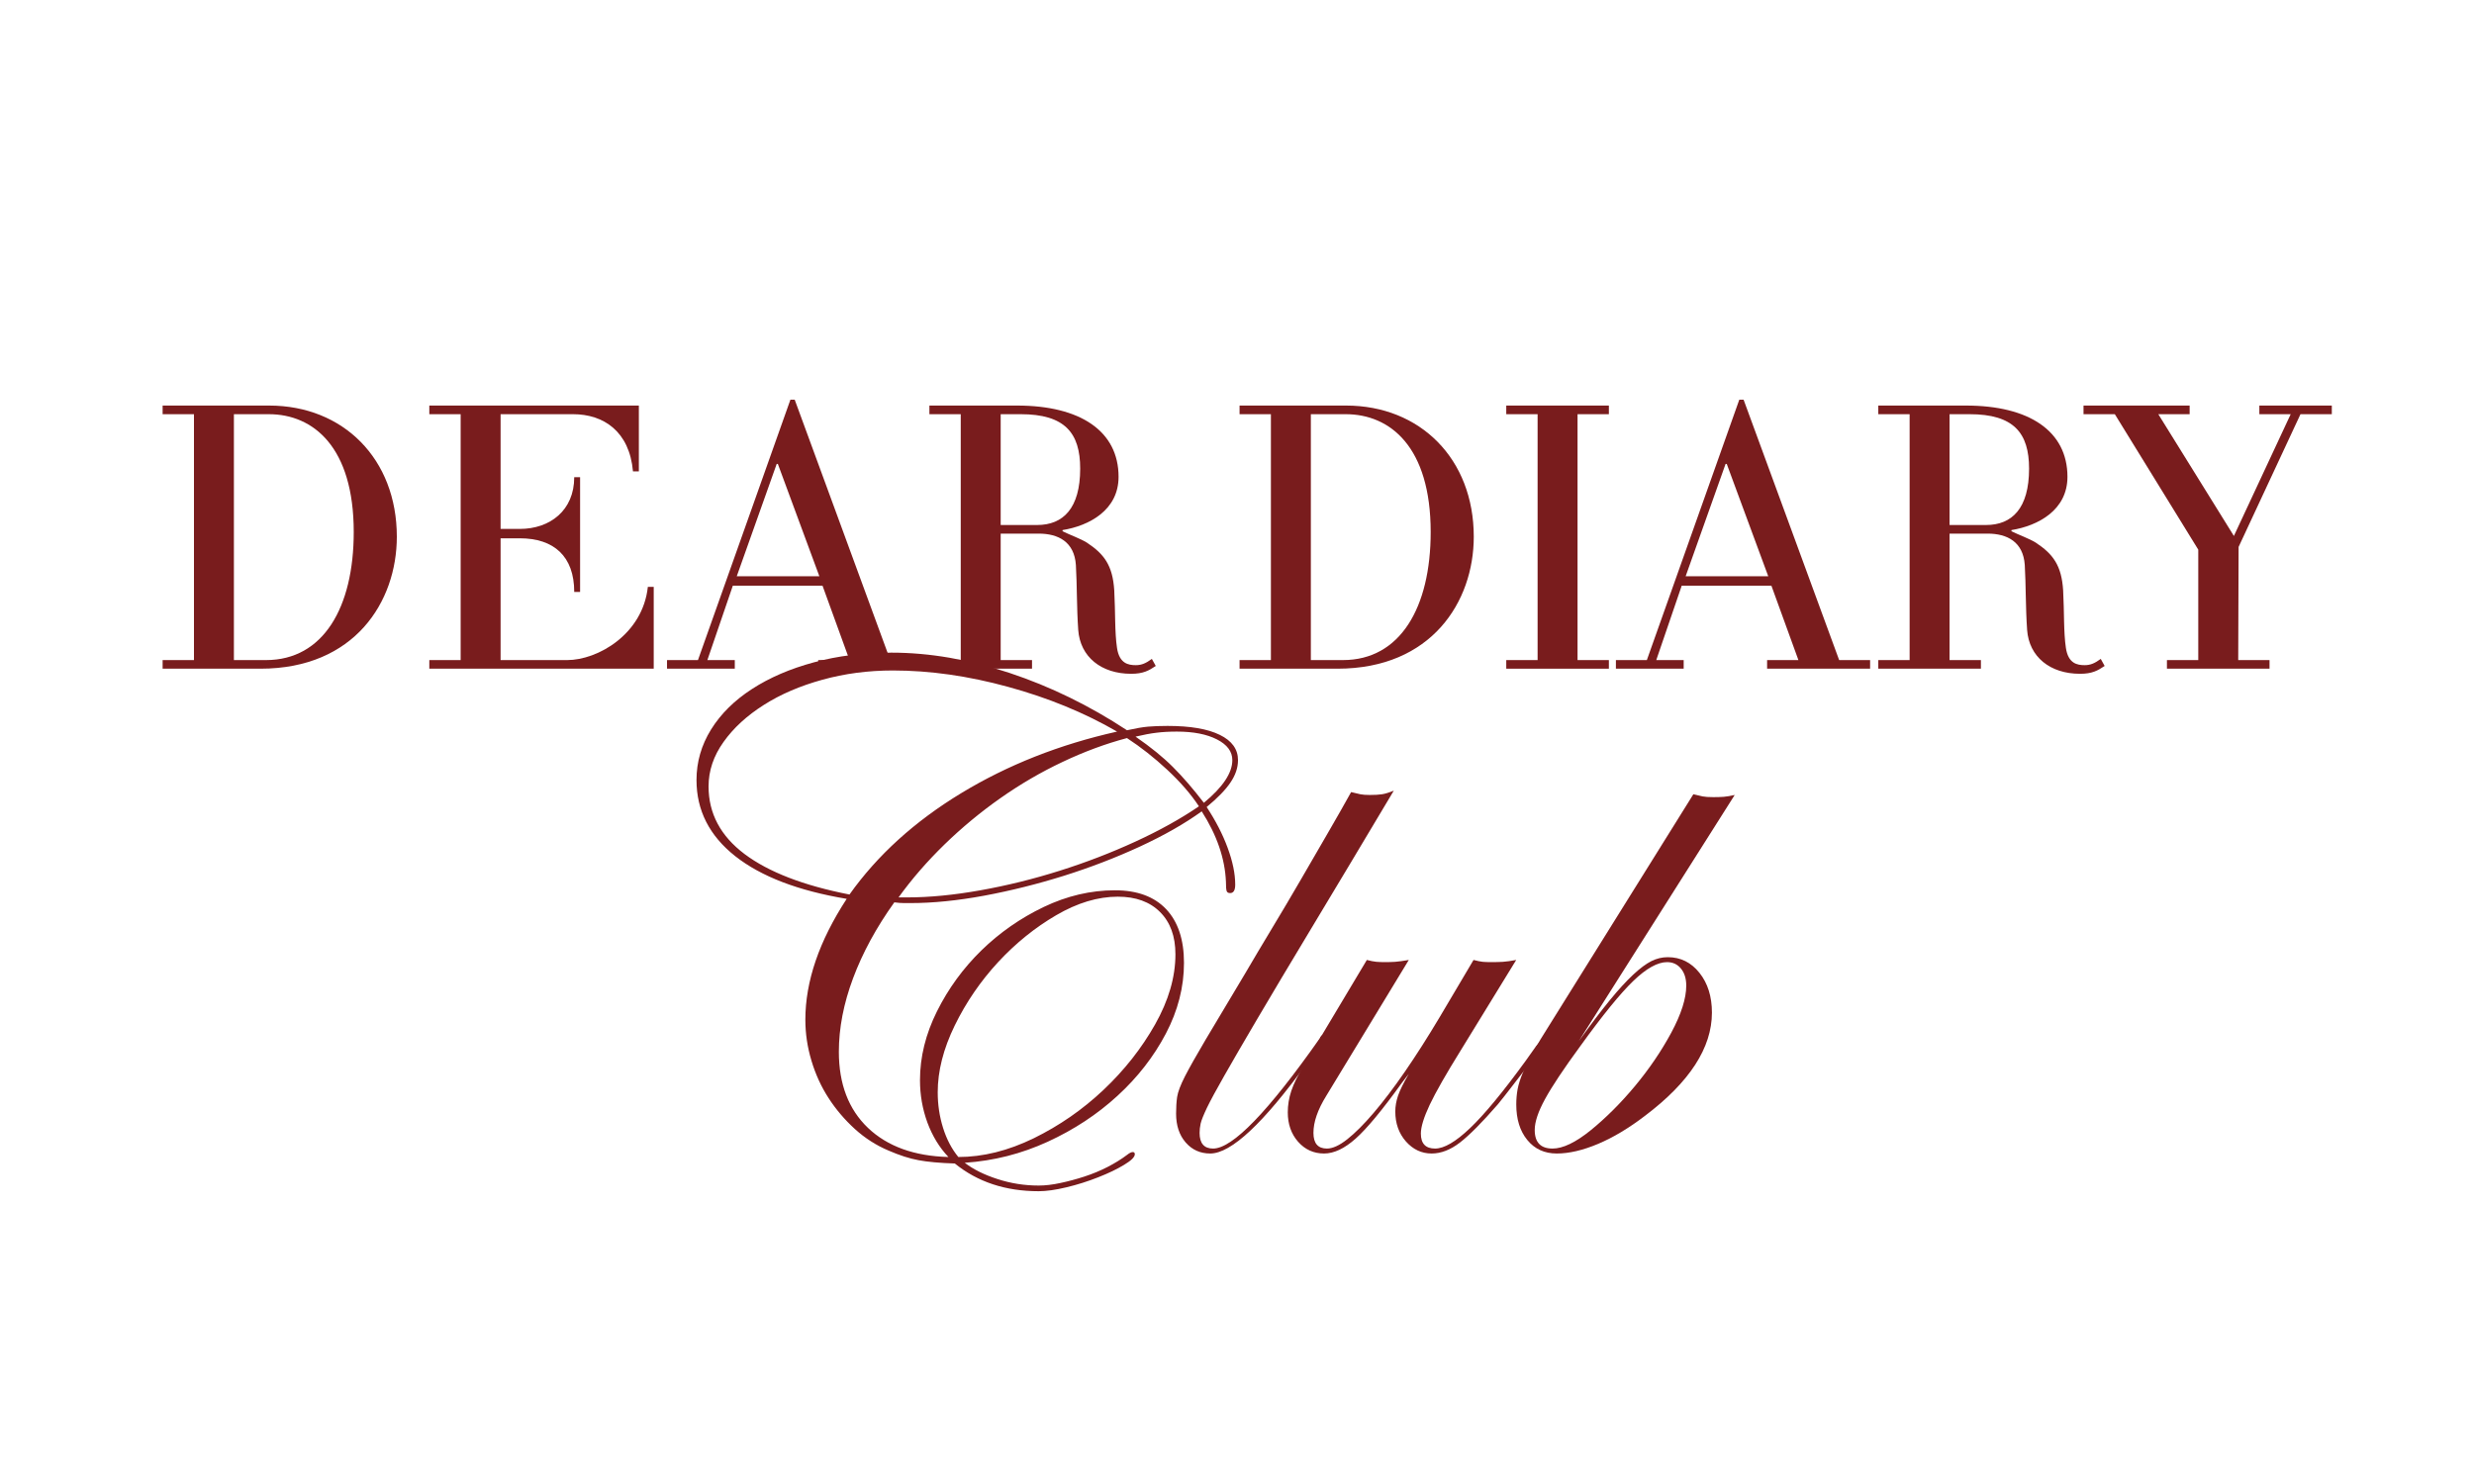 <svg version="1.0" preserveAspectRatio="xMidYMid meet" height="300" viewBox="0 0 375 225" zoomAndPan="magnify" width="500" xmlns:xlink="http://www.w3.org/1999/xlink" xmlns="http://www.w3.org/2000/svg"><defs><g></g><clipPath id="c34b07a228"><rect height="71" y="0" width="334" x="0"></rect></clipPath><clipPath id="fed73c0ab3"><rect height="136" y="0" width="179" x="0"></rect></clipPath></defs><g transform="matrix(1, 0, 0, 1, 22, 49)"><g clip-path="url(#c34b07a228)"><g fill-opacity="1" fill="#791c1d"><g transform="translate(0.513, 52.385)"><g><path d="M 37.637 -20.008 C 37.637 -31.82 29.504 -39.895 18.285 -39.895 L 2.137 -39.895 L 2.137 -38.586 L 6.887 -38.586 L 6.887 -1.305 L 2.137 -1.305 L 2.137 0 L 16.977 0 C 31.227 0 37.637 -10.152 37.637 -20.008 Z M 31.105 -20.719 C 31.105 -9.262 26.477 -1.305 17.809 -1.305 L 12.941 -1.305 L 12.941 -38.586 L 18.227 -38.586 C 24.992 -38.586 31.105 -33.602 31.105 -20.719 Z M 31.105 -20.719"></path></g></g></g><g fill-opacity="1" fill="#791c1d"><g transform="translate(40.937, 52.385)"><g><path d="M 36.152 -12.406 L 35.262 -12.406 C 34.492 -5.223 27.664 -1.305 23.035 -1.305 L 12.941 -1.305 L 12.941 -19.77 L 15.852 -19.77 C 21.016 -19.77 24.102 -17.039 24.102 -11.637 L 24.992 -11.637 L 24.992 -29.031 L 24.102 -29.031 C 24.102 -23.984 20.422 -21.191 15.852 -21.191 L 12.941 -21.191 L 12.941 -38.586 L 23.926 -38.586 C 28.555 -38.586 32.473 -35.977 33.008 -29.918 L 33.898 -29.918 L 33.898 -39.895 L 2.137 -39.895 L 2.137 -38.586 L 6.887 -38.586 L 6.887 -1.305 L 2.137 -1.305 L 2.137 0 L 36.152 0 Z M 36.152 -12.406"></path></g></g></g><g fill-opacity="1" fill="#791c1d"><g transform="translate(80.174, 52.385)"><g><path d="M 37.461 -1.305 L 32.77 -1.305 L 18.285 -40.785 L 17.633 -40.785 L 3.621 -1.305 L -1.07 -1.305 L -1.07 0 L 9.203 0 L 9.203 -1.305 L 5.047 -1.305 L 8.906 -12.586 L 22.5 -12.586 L 26.594 -1.305 L 21.848 -1.305 L 21.848 0 L 37.461 0 Z M 9.5 -14.012 L 15.555 -31.047 L 15.73 -31.047 L 22.023 -14.012 Z M 9.5 -14.012"></path></g></g></g><g fill-opacity="1" fill="#791c1d"><g transform="translate(116.739, 52.385)"><g><path d="M 35.855 -1.484 C 34.965 -0.832 34.312 -0.535 33.422 -0.535 C 32.293 -0.535 30.93 -0.773 30.574 -3.145 C 30.215 -5.52 30.336 -8.547 30.156 -11.871 C 29.918 -15.672 28.613 -17.395 26 -19.117 C 25.051 -19.711 23.391 -20.305 22.32 -20.836 L 22.32 -21.016 C 26.359 -21.668 30.809 -24.043 30.809 -29.09 C 30.809 -36.035 24.992 -39.895 15.434 -39.895 L 2.137 -39.895 L 2.137 -38.586 L 6.887 -38.586 L 6.887 -1.305 L 2.137 -1.305 L 2.137 0 L 17.691 0 L 17.691 -1.305 L 12.941 -1.305 L 12.941 -20.48 L 18.699 -20.48 C 21.668 -20.48 24.102 -19.234 24.34 -15.73 C 24.52 -12.703 24.457 -9.262 24.695 -5.879 C 24.992 -1.781 28.199 0.773 32.711 0.773 C 34.551 0.773 35.383 0.297 36.449 -0.414 Z M 24.992 -30.336 C 24.992 -24.34 22.441 -21.785 18.461 -21.785 L 12.941 -21.785 L 12.941 -38.586 L 15.969 -38.586 C 22.676 -38.586 24.992 -35.738 24.992 -30.336 Z M 24.992 -30.336"></path></g></g></g><g fill-opacity="1" fill="#791c1d"><g transform="translate(151.88, 52.385)"><g></g></g></g><g fill-opacity="1" fill="#791c1d"><g transform="translate(163.752, 52.385)"><g><path d="M 37.637 -20.008 C 37.637 -31.82 29.504 -39.895 18.285 -39.895 L 2.137 -39.895 L 2.137 -38.586 L 6.887 -38.586 L 6.887 -1.305 L 2.137 -1.305 L 2.137 0 L 16.977 0 C 31.227 0 37.637 -10.152 37.637 -20.008 Z M 31.105 -20.719 C 31.105 -9.262 26.477 -1.305 17.809 -1.305 L 12.941 -1.305 L 12.941 -38.586 L 18.227 -38.586 C 24.992 -38.586 31.105 -33.602 31.105 -20.719 Z M 31.105 -20.719"></path></g></g></g><g fill-opacity="1" fill="#791c1d"><g transform="translate(204.177, 52.385)"><g><path d="M 17.691 -1.305 L 12.941 -1.305 L 12.941 -38.586 L 17.691 -38.586 L 17.691 -39.895 L 2.137 -39.895 L 2.137 -38.586 L 6.887 -38.586 L 6.887 -1.305 L 2.137 -1.305 L 2.137 0 L 17.691 0 Z M 17.691 -1.305"></path></g></g></g><g fill-opacity="1" fill="#791c1d"><g transform="translate(224.003, 52.385)"><g><path d="M 37.461 -1.305 L 32.77 -1.305 L 18.285 -40.785 L 17.633 -40.785 L 3.621 -1.305 L -1.07 -1.305 L -1.07 0 L 9.203 0 L 9.203 -1.305 L 5.047 -1.305 L 8.906 -12.586 L 22.5 -12.586 L 26.594 -1.305 L 21.848 -1.305 L 21.848 0 L 37.461 0 Z M 9.5 -14.012 L 15.555 -31.047 L 15.73 -31.047 L 22.023 -14.012 Z M 9.5 -14.012"></path></g></g></g><g fill-opacity="1" fill="#791c1d"><g transform="translate(260.568, 52.385)"><g><path d="M 35.855 -1.484 C 34.965 -0.832 34.312 -0.535 33.422 -0.535 C 32.293 -0.535 30.93 -0.773 30.574 -3.145 C 30.215 -5.52 30.336 -8.547 30.156 -11.871 C 29.918 -15.672 28.613 -17.395 26 -19.117 C 25.051 -19.711 23.391 -20.305 22.32 -20.836 L 22.32 -21.016 C 26.359 -21.668 30.809 -24.043 30.809 -29.09 C 30.809 -36.035 24.992 -39.895 15.434 -39.895 L 2.137 -39.895 L 2.137 -38.586 L 6.887 -38.586 L 6.887 -1.305 L 2.137 -1.305 L 2.137 0 L 17.691 0 L 17.691 -1.305 L 12.941 -1.305 L 12.941 -20.48 L 18.699 -20.48 C 21.668 -20.48 24.102 -19.234 24.34 -15.73 C 24.52 -12.703 24.457 -9.262 24.695 -5.879 C 24.992 -1.781 28.199 0.773 32.711 0.773 C 34.551 0.773 35.383 0.297 36.449 -0.414 Z M 24.992 -30.336 C 24.992 -24.34 22.441 -21.785 18.461 -21.785 L 12.941 -21.785 L 12.941 -38.586 L 15.969 -38.586 C 22.676 -38.586 24.992 -35.738 24.992 -30.336 Z M 24.992 -30.336"></path></g></g></g><g fill-opacity="1" fill="#791c1d"><g transform="translate(295.71, 52.385)"><g><path d="M 35.738 -39.895 L 24.754 -39.895 L 24.754 -38.586 L 29.504 -38.586 L 20.895 -20.125 L 9.438 -38.586 L 14.188 -38.586 L 14.188 -39.895 L -1.898 -39.895 L -1.898 -38.586 L 2.848 -38.586 L 15.496 -18.047 L 15.496 -1.305 L 10.746 -1.305 L 10.746 0 L 26.297 0 L 26.297 -1.305 L 21.551 -1.305 L 21.609 -18.461 L 30.988 -38.586 L 35.738 -38.586 Z M 35.738 -39.895"></path></g></g></g></g></g><g transform="matrix(1, 0, 0, 1, 86, 81)"><g clip-path="url(#fed73c0ab3)"><g fill-opacity="1" fill="#791c1d"><g transform="translate(0.698, 92.703)"><g><path d="M 41.641 -37.422 C 34.297 -38.648 28.664 -40.805 24.75 -43.891 C 20.832 -46.984 18.875 -50.832 18.875 -55.438 C 18.875 -58.164 19.609 -60.719 21.078 -63.094 C 22.555 -65.469 24.625 -67.516 27.281 -69.234 C 29.945 -70.961 33.078 -72.312 36.672 -73.281 C 40.266 -74.258 44.18 -74.75 48.422 -74.75 C 54.18 -74.75 60.148 -73.723 66.328 -71.672 C 72.516 -69.617 78.445 -66.723 84.125 -62.984 C 85.426 -63.273 86.488 -63.457 87.312 -63.531 C 88.133 -63.602 89.125 -63.641 90.281 -63.641 C 93.727 -63.641 96.367 -63.188 98.203 -62.281 C 100.035 -61.383 100.953 -60.109 100.953 -58.453 C 100.953 -57.305 100.57 -56.176 99.812 -55.062 C 99.062 -53.945 97.859 -52.707 96.203 -51.344 C 97.578 -49.258 98.641 -47.191 99.391 -45.141 C 100.148 -43.086 100.531 -41.234 100.531 -39.578 C 100.531 -38.723 100.273 -38.297 99.766 -38.297 C 99.484 -38.297 99.305 -38.398 99.234 -38.609 C 99.16 -38.828 99.125 -39.297 99.125 -40.016 C 98.977 -43.535 97.754 -47.094 95.453 -50.688 C 92.867 -48.82 89.742 -47.039 86.078 -45.344 C 82.41 -43.656 78.578 -42.18 74.578 -40.922 C 70.586 -39.672 66.562 -38.664 62.5 -37.906 C 58.438 -37.156 54.719 -36.781 51.344 -36.781 C 51.051 -36.781 50.707 -36.781 50.312 -36.781 C 49.914 -36.781 49.43 -36.816 48.859 -36.891 C 46.129 -33.078 44.047 -29.242 42.609 -25.391 C 41.172 -21.547 40.453 -17.828 40.453 -14.234 C 40.453 -9.348 41.926 -5.5 44.875 -2.688 C 47.82 0.113 51.883 1.582 57.062 1.719 C 55.695 0.281 54.633 -1.457 53.875 -3.5 C 53.125 -5.551 52.75 -7.691 52.75 -9.922 C 52.75 -13.441 53.609 -16.926 55.328 -20.375 C 57.055 -23.832 59.301 -26.91 62.062 -29.609 C 64.832 -32.305 67.977 -34.5 71.5 -36.188 C 75.031 -37.875 78.629 -38.719 82.297 -38.719 C 85.672 -38.719 88.258 -37.766 90.062 -35.859 C 91.863 -33.953 92.766 -31.238 92.766 -27.719 C 92.766 -24.051 91.848 -20.473 90.016 -16.984 C 88.18 -13.492 85.734 -10.348 82.672 -7.547 C 79.617 -4.742 76.098 -2.426 72.109 -0.594 C 68.117 1.238 63.926 2.301 59.531 2.594 C 60.832 3.594 62.488 4.414 64.5 5.062 C 66.508 5.719 68.594 6.047 70.75 6.047 C 71.758 6.047 72.859 5.914 74.047 5.656 C 75.234 5.406 76.438 5.082 77.656 4.688 C 78.883 4.289 80.055 3.805 81.172 3.234 C 82.285 2.66 83.27 2.051 84.125 1.406 C 84.488 1.113 84.781 0.969 85 0.969 C 85.207 0.969 85.312 1.078 85.312 1.297 C 85.312 1.723 84.77 2.258 83.688 2.906 C 82.613 3.562 81.301 4.191 79.75 4.797 C 78.207 5.41 76.609 5.914 74.953 6.312 C 73.305 6.707 71.906 6.906 70.75 6.906 C 65.719 6.906 61.477 5.504 58.031 2.703 C 55.727 2.629 53.895 2.461 52.531 2.203 C 51.164 1.953 49.656 1.469 48 0.75 C 46.125 -0.039 44.414 -1.133 42.875 -2.531 C 41.332 -3.938 40.004 -5.5 38.891 -7.219 C 37.773 -8.945 36.91 -10.836 36.297 -12.891 C 35.68 -14.941 35.375 -17.008 35.375 -19.094 C 35.375 -24.914 37.461 -31.023 41.641 -37.422 Z M 85.422 -62.016 C 87.723 -60.43 89.609 -58.898 91.078 -57.422 C 92.555 -55.953 94.125 -54.141 95.781 -51.984 C 98.656 -54.359 100.094 -56.516 100.094 -58.453 C 100.094 -59.754 99.316 -60.801 97.766 -61.594 C 96.223 -62.383 94.195 -62.781 91.688 -62.781 C 90.531 -62.781 89.504 -62.723 88.609 -62.609 C 87.711 -62.504 86.648 -62.305 85.422 -62.016 Z M 50.797 -37.641 C 54.18 -37.641 57.883 -38 61.906 -38.719 C 65.938 -39.438 69.945 -40.426 73.938 -41.688 C 77.926 -42.945 81.754 -44.422 85.422 -46.109 C 89.086 -47.797 92.289 -49.578 95.031 -51.453 C 93.801 -53.316 92.195 -55.164 90.219 -57 C 88.25 -58.832 86.219 -60.43 84.125 -61.797 C 80.895 -60.941 77.645 -59.738 74.375 -58.188 C 71.102 -56.645 67.957 -54.812 64.938 -52.688 C 61.914 -50.562 59.094 -48.223 56.469 -45.672 C 53.844 -43.117 51.52 -40.441 49.5 -37.641 Z M 82.625 -62.781 C 77.656 -65.656 72.148 -67.914 66.109 -69.562 C 60.078 -71.219 54.254 -72.047 48.641 -72.047 C 44.898 -72.047 41.336 -71.578 37.953 -70.641 C 34.578 -69.711 31.613 -68.438 29.062 -66.812 C 26.508 -65.195 24.477 -63.328 22.969 -61.203 C 21.457 -59.086 20.703 -56.844 20.703 -54.469 C 20.703 -50.375 22.52 -46.957 26.156 -44.219 C 29.789 -41.488 35.094 -39.441 42.062 -38.078 C 46.301 -44.047 51.941 -49.164 58.984 -53.438 C 66.035 -57.719 73.914 -60.832 82.625 -62.781 Z M 58.562 1.719 C 62.301 1.719 66.113 0.77 70 -1.125 C 73.883 -3.031 77.406 -5.473 80.562 -8.453 C 83.727 -11.441 86.336 -14.754 88.391 -18.391 C 90.441 -22.023 91.469 -25.566 91.469 -29.016 C 91.469 -31.742 90.691 -33.879 89.141 -35.422 C 87.598 -36.973 85.461 -37.75 82.734 -37.75 C 79.711 -37.75 76.598 -36.812 73.391 -34.938 C 70.191 -33.07 67.258 -30.703 64.594 -27.828 C 61.938 -24.953 59.742 -21.75 58.016 -18.219 C 56.297 -14.695 55.438 -11.32 55.438 -8.094 C 55.438 -6.219 55.707 -4.414 56.25 -2.688 C 56.789 -0.969 57.562 0.5 58.562 1.719 Z M 58.562 1.719"></path></g></g></g><g fill-opacity="1" fill="#791c1d"><g transform="translate(87.846, 92.703)"><g><path d="M 24.266 -12.516 C 17.648 -3.379 12.758 1.188 9.594 1.188 C 8.082 1.188 6.844 0.629 5.875 -0.484 C 4.906 -1.598 4.422 -3.055 4.422 -4.859 C 4.422 -5.785 4.473 -6.625 4.578 -7.375 C 4.691 -8.133 5.086 -9.18 5.766 -10.516 C 6.453 -11.848 7.492 -13.695 8.891 -16.062 C 10.297 -18.438 12.297 -21.785 14.891 -26.109 C 16.109 -28.191 17.453 -30.453 18.922 -32.891 C 20.398 -35.336 21.859 -37.801 23.297 -40.281 C 24.734 -42.758 26.117 -45.148 27.453 -47.453 C 28.785 -49.754 29.953 -51.805 30.953 -53.609 C 31.523 -53.461 31.988 -53.352 32.344 -53.281 C 32.707 -53.207 33.18 -53.172 33.766 -53.172 C 34.555 -53.172 35.18 -53.207 35.641 -53.281 C 36.109 -53.352 36.703 -53.535 37.422 -53.828 C 32.535 -45.629 28.398 -38.723 25.016 -33.109 C 21.641 -27.504 18.875 -22.867 16.719 -19.203 C 14.562 -15.535 12.891 -12.656 11.703 -10.562 C 10.516 -8.477 9.648 -6.879 9.109 -5.766 C 8.578 -4.648 8.254 -3.844 8.141 -3.344 C 8.035 -2.844 7.984 -2.375 7.984 -1.938 C 7.984 -0.352 8.664 0.438 10.031 0.438 C 12.977 0.438 18.367 -5.133 26.203 -16.281 C 26.348 -16.645 26.566 -16.828 26.859 -16.828 C 27.004 -16.828 27.078 -16.719 27.078 -16.5 C 27.078 -16.281 26.895 -15.992 26.531 -15.641 Z M 24.266 -12.516"></path></g></g></g><g fill-opacity="1" fill="#791c1d"><g transform="translate(105.103, 92.703)"><g><path d="M 30.312 -14.453 C 28.082 -10.859 26.516 -8.109 25.609 -6.203 C 24.711 -4.297 24.266 -2.836 24.266 -1.828 C 24.266 -0.316 24.984 0.438 26.422 0.438 C 27.785 0.438 29.547 -0.586 31.703 -2.641 C 33.867 -4.691 36.676 -8.086 40.125 -12.828 L 41.734 -15.094 L 42.719 -16.281 C 42.852 -16.645 43.031 -16.828 43.25 -16.828 C 43.469 -16.828 43.578 -16.719 43.578 -16.5 C 43.578 -16.352 43.305 -15.898 42.766 -15.141 C 42.223 -14.391 41.535 -13.473 40.703 -12.391 C 39.879 -11.316 39.035 -10.223 38.172 -9.109 C 37.316 -7.992 36.566 -7.039 35.922 -6.25 C 33.547 -3.52 31.641 -1.598 30.203 -0.484 C 28.766 0.629 27.328 1.188 25.891 1.188 C 24.379 1.188 23.082 0.578 22 -0.641 C 20.926 -1.867 20.391 -3.379 20.391 -5.172 C 20.391 -5.961 20.531 -6.77 20.812 -7.594 C 21.102 -8.426 21.645 -9.523 22.438 -10.891 L 21.359 -9.484 C 18.41 -5.391 16.086 -2.586 14.391 -1.078 C 12.703 0.43 11.102 1.188 9.594 1.188 C 8.02 1.188 6.707 0.594 5.656 -0.594 C 4.613 -1.781 4.094 -3.27 4.094 -5.062 C 4.094 -6.145 4.27 -7.223 4.625 -8.297 C 4.988 -9.379 5.602 -10.641 6.469 -12.078 L 16.078 -28.156 C 16.648 -28.008 17.133 -27.914 17.531 -27.875 C 17.926 -27.844 18.375 -27.828 18.875 -27.828 C 19.375 -27.828 19.875 -27.844 20.375 -27.875 C 20.883 -27.914 21.57 -28.008 22.438 -28.156 L 9.922 -7.547 C 8.629 -5.461 7.984 -3.594 7.984 -1.938 C 7.984 -0.352 8.664 0.438 10.031 0.438 C 10.895 0.438 11.922 -0.031 13.109 -0.969 C 14.297 -1.906 15.625 -3.234 17.094 -4.953 C 18.57 -6.68 20.156 -8.77 21.844 -11.219 C 23.531 -13.664 25.273 -16.398 27.078 -19.422 L 32.25 -28.156 C 32.82 -28.008 33.285 -27.914 33.641 -27.875 C 34.004 -27.844 34.441 -27.828 34.953 -27.828 C 35.598 -27.828 36.188 -27.844 36.719 -27.875 C 37.258 -27.914 37.926 -28.008 38.719 -28.156 Z M 30.312 -14.453"></path></g></g></g><g fill-opacity="1" fill="#791c1d"><g transform="translate(138.862, 92.703)"><g><path d="M 14.453 -15.859 C 16.254 -18.367 17.816 -20.43 19.141 -22.047 C 20.473 -23.672 21.66 -24.969 22.703 -25.938 C 23.742 -26.906 24.66 -27.586 25.453 -27.984 C 26.242 -28.379 27.07 -28.578 27.938 -28.578 C 29.875 -28.578 31.473 -27.785 32.734 -26.203 C 33.992 -24.629 34.625 -22.617 34.625 -20.172 C 34.625 -14.848 31.242 -9.633 24.484 -4.531 C 22.035 -2.656 19.66 -1.234 17.359 -0.266 C 15.055 0.703 12.973 1.188 11.109 1.188 C 9.242 1.188 7.754 0.504 6.641 -0.859 C 5.523 -2.223 4.969 -4.02 4.969 -6.25 C 4.969 -7.039 5.035 -7.812 5.172 -8.562 C 5.316 -9.32 5.586 -10.172 5.984 -11.109 C 6.379 -12.047 6.898 -13.086 7.547 -14.234 C 8.191 -15.391 9.02 -16.758 10.031 -18.344 L 31.812 -53.281 C 32.395 -53.133 32.863 -53.023 33.219 -52.953 C 33.582 -52.879 34.125 -52.844 34.844 -52.844 C 35.414 -52.844 35.938 -52.859 36.406 -52.891 C 36.875 -52.93 37.43 -53.023 38.078 -53.172 Z M 27.828 -27.828 C 26.391 -27.828 24.68 -26.875 22.703 -24.969 C 20.723 -23.062 18.047 -19.77 14.672 -15.094 C 12.148 -11.645 10.367 -8.969 9.328 -7.062 C 8.285 -5.156 7.766 -3.594 7.766 -2.375 C 7.766 -0.5 8.664 0.438 10.469 0.438 C 12.039 0.438 13.977 -0.492 16.281 -2.359 C 18.582 -4.234 20.812 -6.461 22.969 -9.047 C 25.125 -11.641 26.957 -14.336 28.469 -17.141 C 29.977 -19.953 30.734 -22.328 30.734 -24.266 C 30.734 -25.348 30.461 -26.211 29.922 -26.859 C 29.391 -27.504 28.691 -27.828 27.828 -27.828 Z M 27.828 -27.828"></path></g></g></g></g></g></svg>